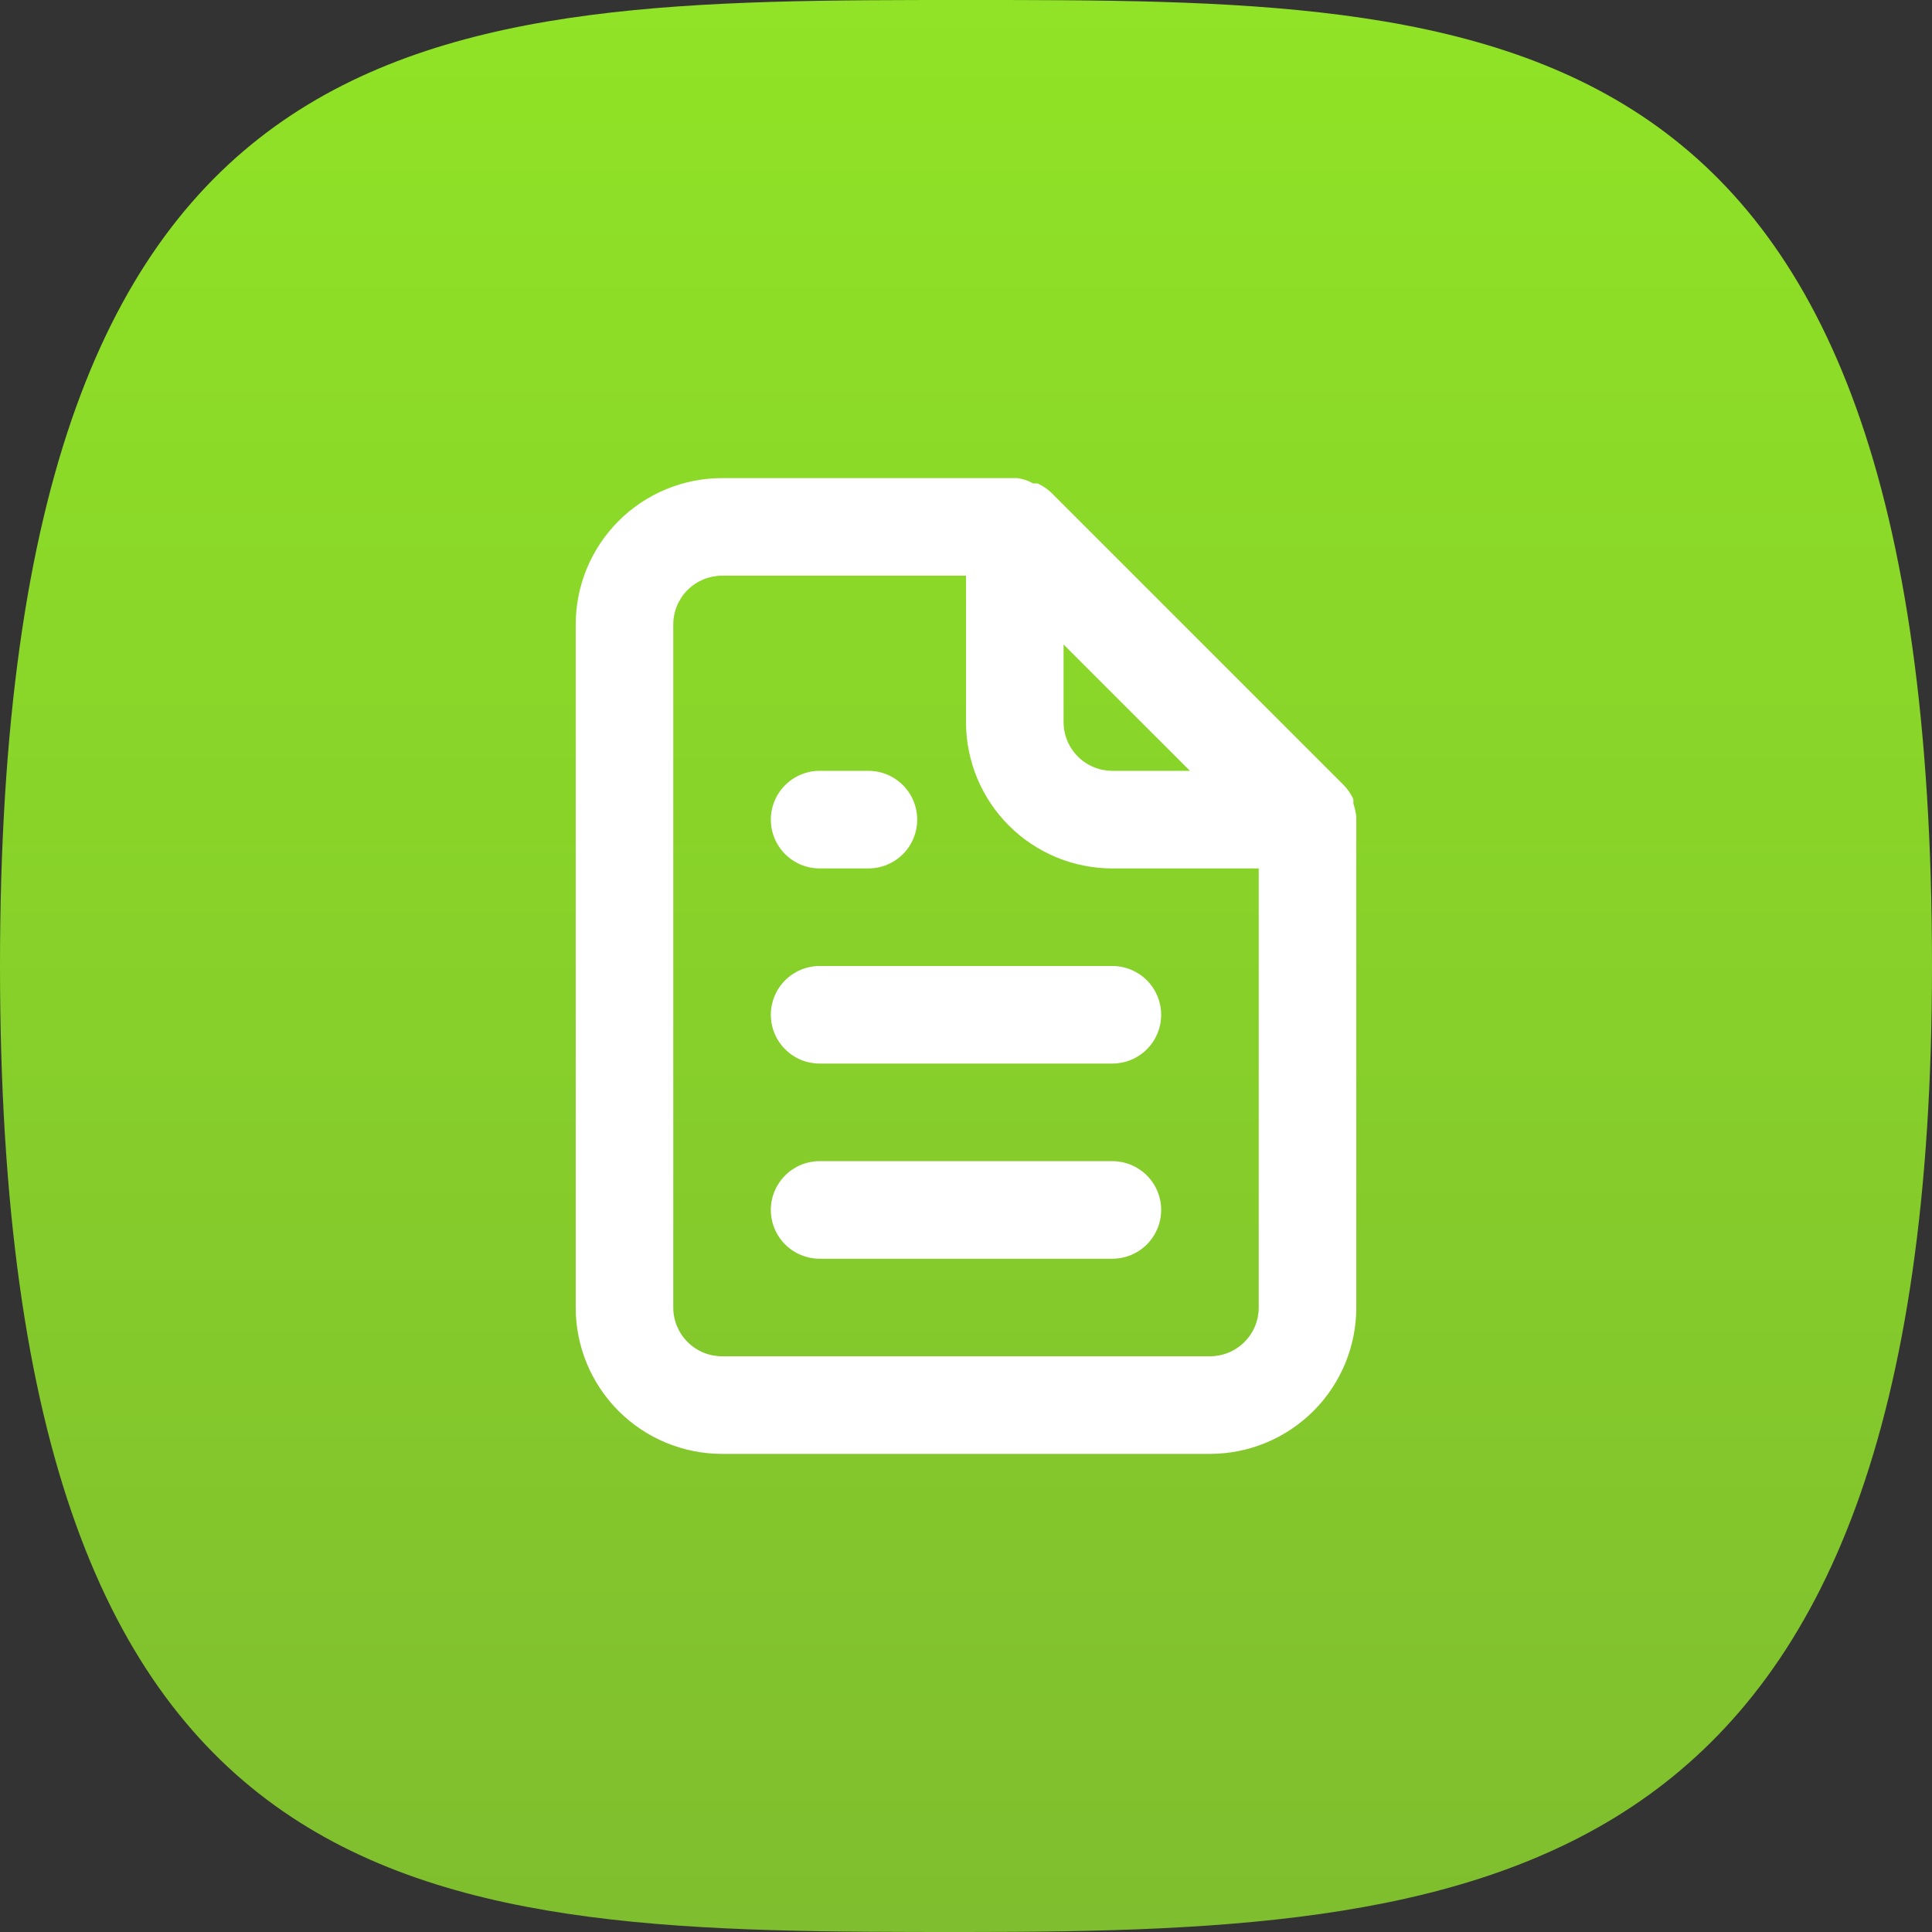 <svg width="66" height="66" viewBox="0 0 66 66" fill="none" xmlns="http://www.w3.org/2000/svg">
<rect x="0" y="0" width="66" height="66" fill="#333333" stroke="none"/>
<path d="M66 33C66 64.5 51.225 66 33 66C14.775 66 0 66 0 33C0 3.8147e-06 14.775 0 33 0C51.225 0 66 -3.8147e-06 66 33Z" fill="url(#paint0_linear_1745_2911)"/>
<path d="M28 29.667H29.667C30.109 29.667 30.533 29.491 30.845 29.179C31.158 28.866 31.333 28.442 31.333 28C31.333 27.558 31.158 27.134 30.845 26.822C30.533 26.509 30.109 26.333 29.667 26.333H28C27.558 26.333 27.134 26.509 26.822 26.822C26.509 27.134 26.333 27.558 26.333 28C26.333 28.442 26.509 28.866 26.822 29.179C27.134 29.491 27.558 29.667 28 29.667ZM28 33C27.558 33 27.134 33.176 26.822 33.488C26.509 33.801 26.333 34.225 26.333 34.667C26.333 35.109 26.509 35.533 26.822 35.845C27.134 36.158 27.558 36.333 28 36.333H38C38.442 36.333 38.866 36.158 39.179 35.845C39.491 35.533 39.667 35.109 39.667 34.667C39.667 34.225 39.491 33.801 39.179 33.488C38.866 33.176 38.442 33 38 33H28ZM46.333 27.9C46.316 27.747 46.282 27.596 46.233 27.45V27.3C46.153 27.129 46.046 26.971 45.917 26.833L35.917 16.833C35.779 16.704 35.621 16.597 35.45 16.517C35.4 16.51 35.35 16.51 35.3 16.517C35.131 16.42 34.944 16.357 34.75 16.333H24.667C23.341 16.333 22.069 16.86 21.131 17.798C20.194 18.735 19.667 20.007 19.667 21.333V44.667C19.667 45.993 20.194 47.265 21.131 48.202C22.069 49.14 23.341 49.667 24.667 49.667H41.333C42.66 49.667 43.931 49.14 44.869 48.202C45.807 47.265 46.333 45.993 46.333 44.667V28C46.333 28 46.333 28 46.333 27.9ZM36.333 22.017L40.65 26.333H38C37.558 26.333 37.134 26.158 36.822 25.845C36.509 25.533 36.333 25.109 36.333 24.667V22.017ZM43 44.667C43 45.109 42.825 45.533 42.512 45.845C42.199 46.158 41.775 46.333 41.333 46.333H24.667C24.225 46.333 23.801 46.158 23.488 45.845C23.176 45.533 23 45.109 23 44.667V21.333C23 20.891 23.176 20.467 23.488 20.155C23.801 19.842 24.225 19.667 24.667 19.667H33V24.667C33 25.993 33.527 27.265 34.465 28.202C35.402 29.14 36.674 29.667 38 29.667H43V44.667ZM38 39.667H28C27.558 39.667 27.134 39.842 26.822 40.155C26.509 40.467 26.333 40.891 26.333 41.333C26.333 41.775 26.509 42.199 26.822 42.512C27.134 42.824 27.558 43 28 43H38C38.442 43 38.866 42.824 39.179 42.512C39.491 42.199 39.667 41.775 39.667 41.333C39.667 40.891 39.491 40.467 39.179 40.155C38.866 39.842 38.442 39.667 38 39.667Z" fill="white"/>
<defs>
<linearGradient id="paint0_linear_1745_2911" x1="33" y1="0" x2="33" y2="66" gradientUnits="userSpaceOnUse">
<stop stop-color="#90E326"/>
<stop offset="1" stop-color="#7FBE2E"/>
<stop offset="1" stop-color="#72AE25"/>
</linearGradient>
</defs>
</svg>

